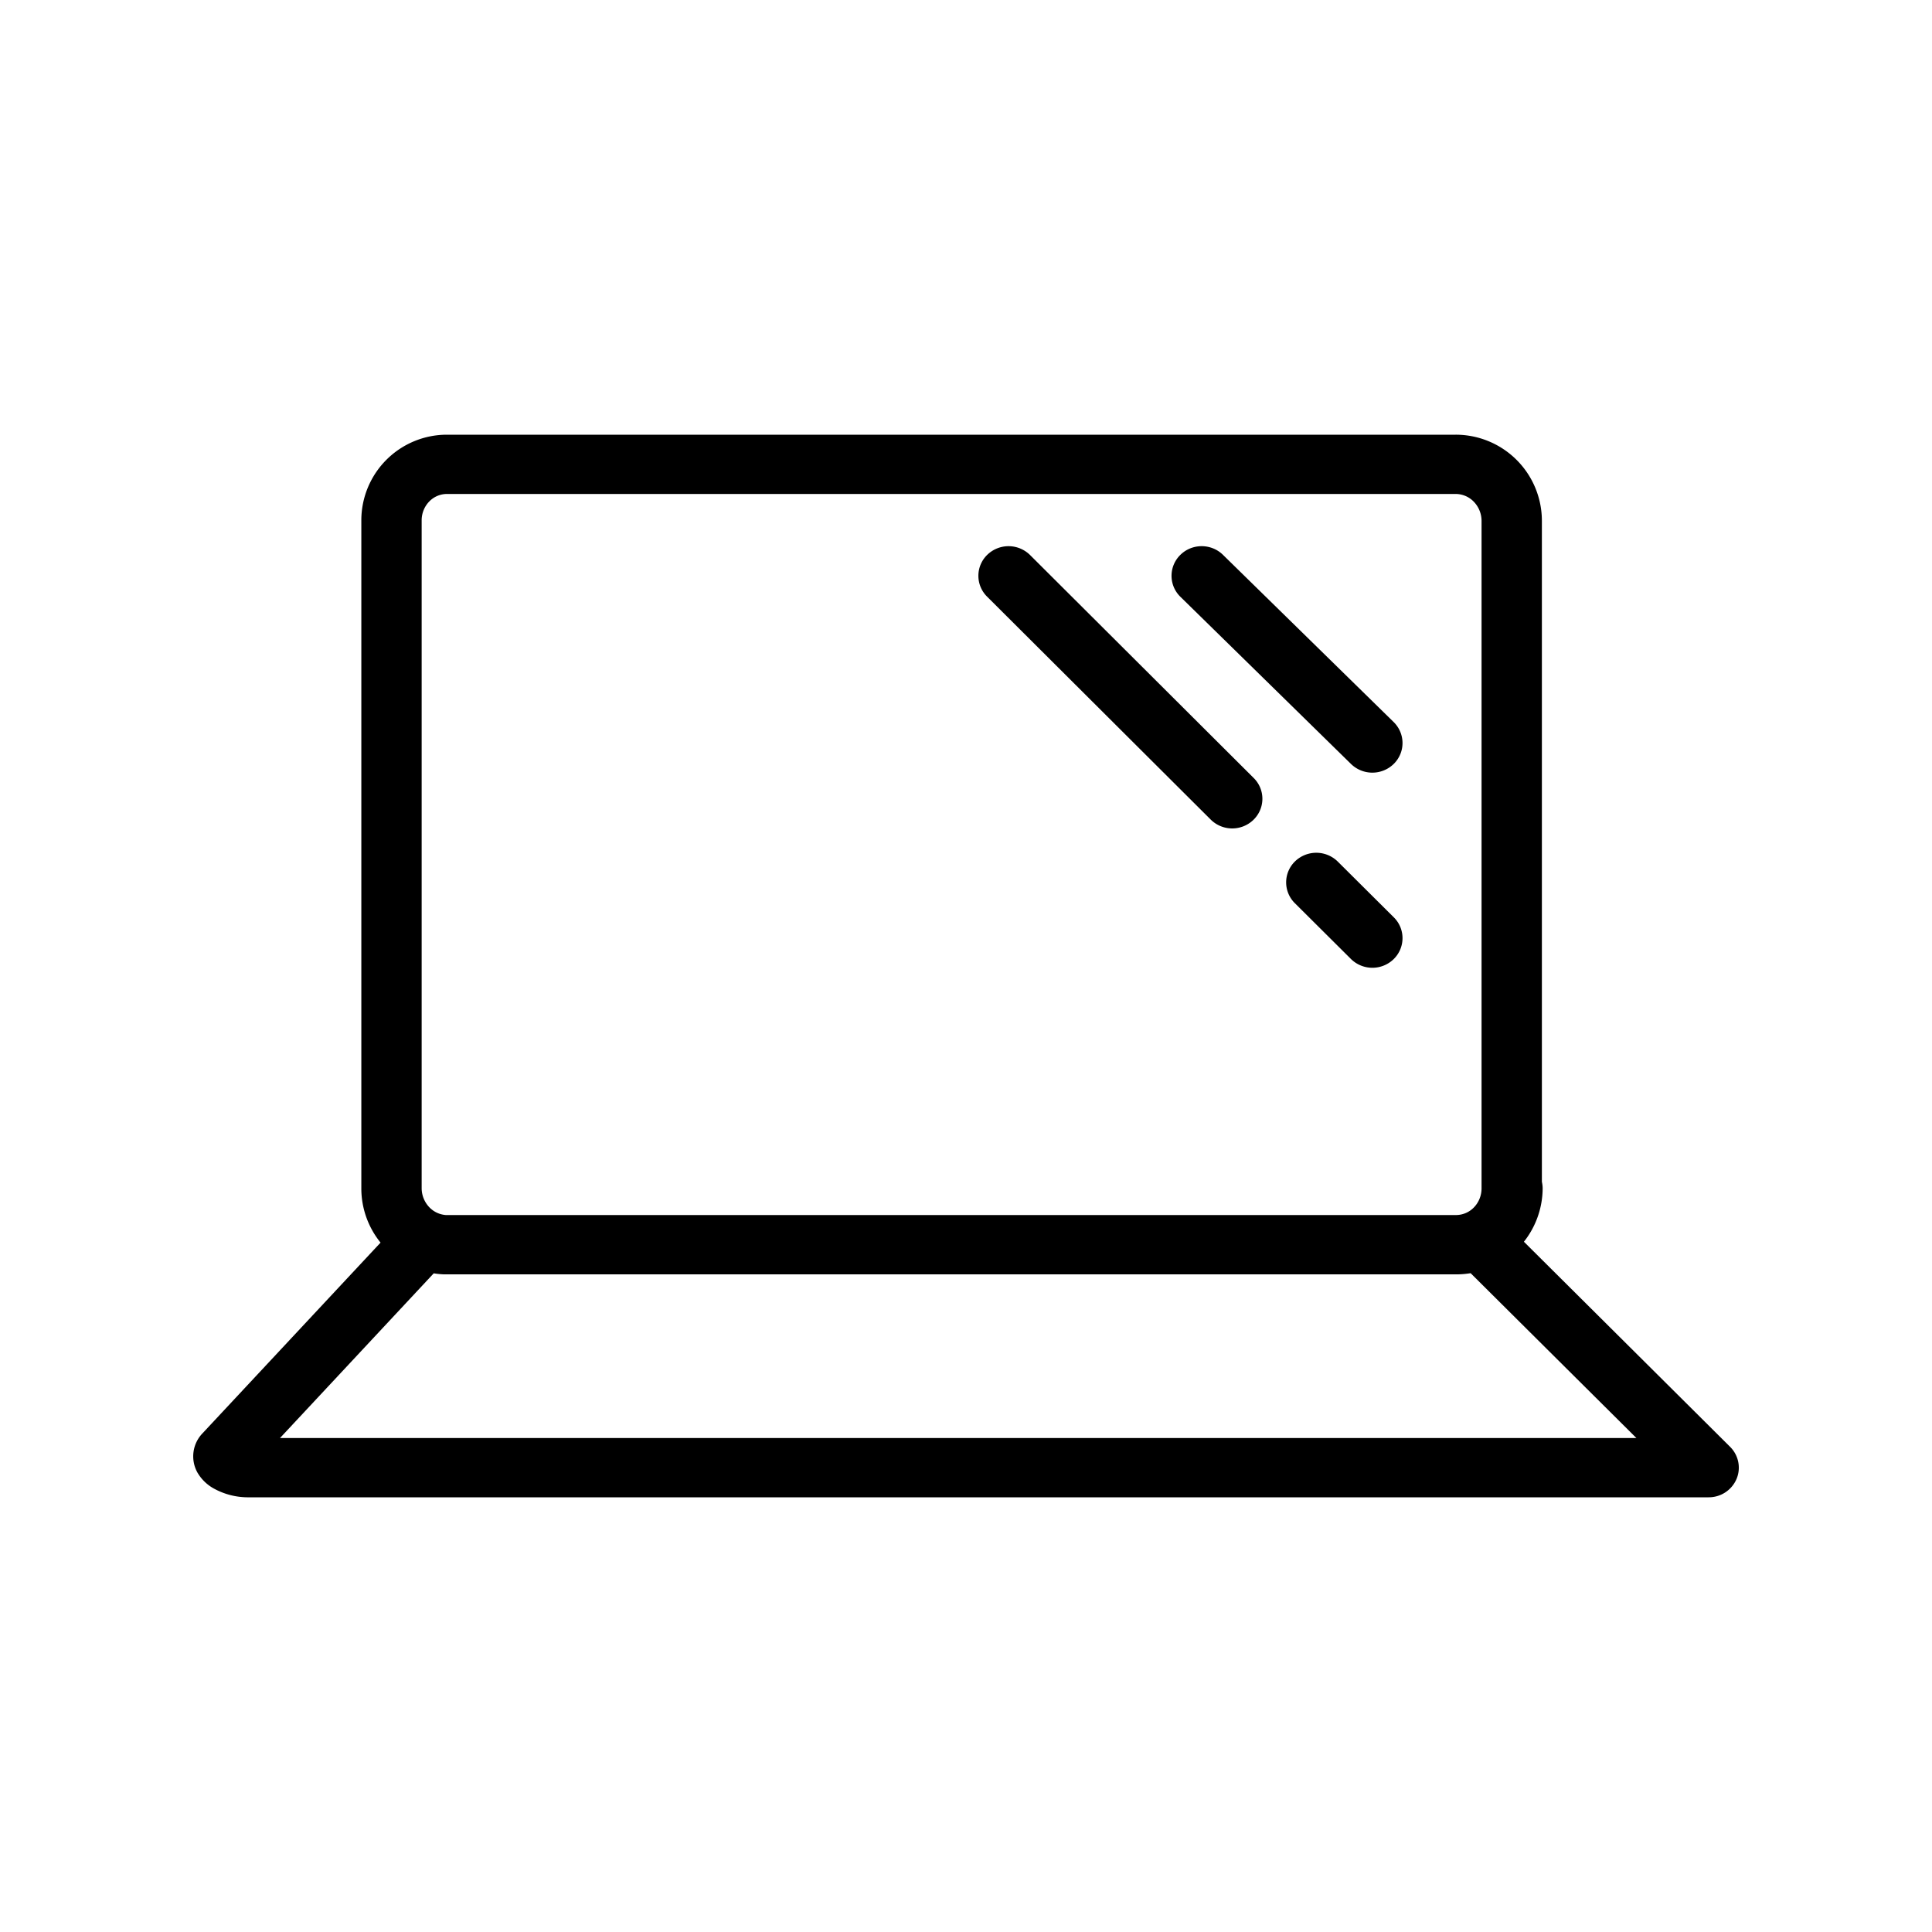 <svg xmlns="http://www.w3.org/2000/svg" fill="none" viewBox="0 0 40 40"><path fill="currentColor" d="M9.25 10.227a.509.509 0 0 0-.36.153c-.1.101-.16.242-.16.392v13.83a.573.573 0 0 0 .156.39.526.526 0 0 0 .344.164h20.92a.516.516 0 0 0 .364-.156c.1-.102.16-.244.16-.396V10.787a.573.573 0 0 0-.163-.402.524.524 0 0 0-.373-.158H9.251Zm-.038 16.157h-.026a1.782 1.782 0 0 1-.206-.021l-3.183 3.41H33.88l-3.432-3.413c-.089.014-.179.023-.27.024H9.212Zm22.339-.675 4.269 4.246c.177.176.229.44.132.668a.625.625 0 0 1-.577.377H5.115a1.46 1.46 0 0 1-.679-.177.884.884 0 0 1-.352-.342.688.688 0 0 1 .111-.808l3.684-3.946a1.781 1.781 0 0 1-.398-1.123V10.772A1.773 1.773 0 0 1 9.251 9h20.887a1.784 1.784 0 0 1 1.785 1.787v13.68c.01.046.016.093.016.141-.003.4-.14.788-.388 1.101ZM20.442 11.485a.633.633 0 0 1 .884.006l4.63 4.616c.243.241.24.63-.006.868a.632.632 0 0 1-.883-.006l-4.63-4.616a.606.606 0 0 1 .005-.868Zm3.996.003c.243-.24.639-.24.883 0l3.533 3.461c.244.24.245.628.001.868a.633.633 0 0 1-.883.001l-3.533-3.462a.606.606 0 0 1-.001-.868Zm2.376 6.344a.633.633 0 0 1 .883.006l1.16 1.154c.243.24.24.63-.005.868a.632.632 0 0 1-.883-.006l-1.16-1.154a.606.606 0 0 1 .005-.868Z"/></svg>